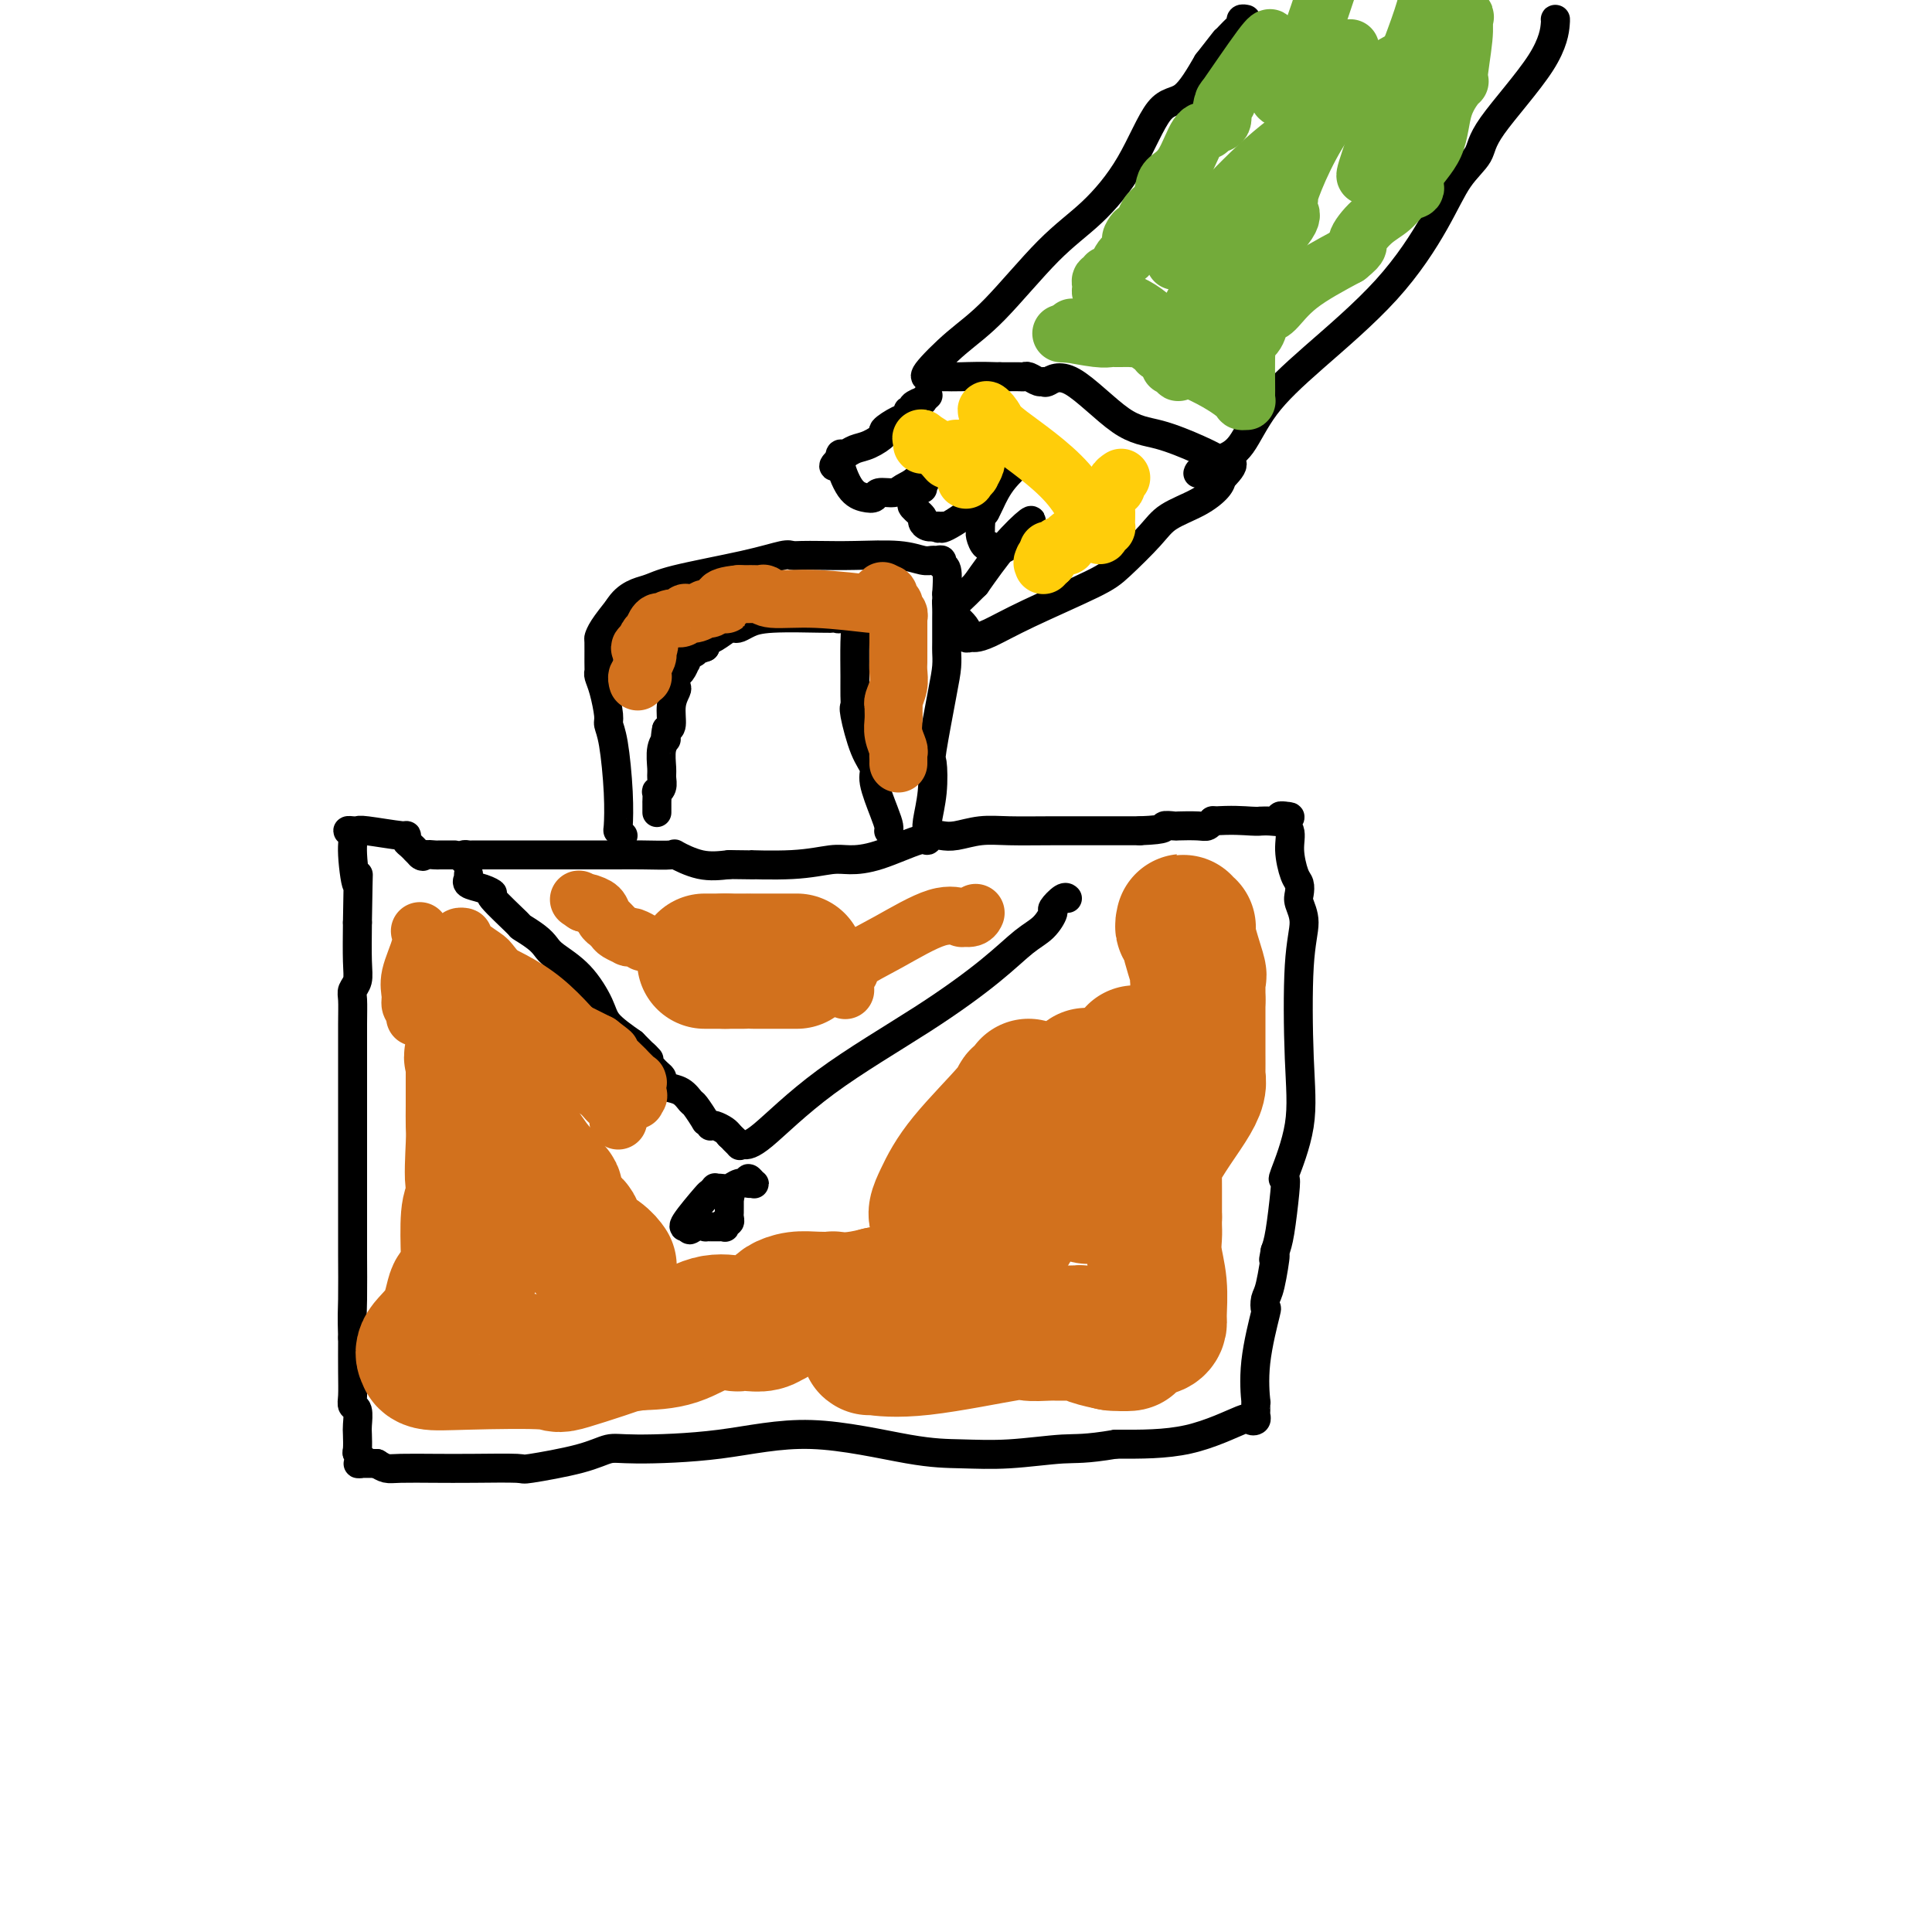 <svg viewBox='0 0 400 400' version='1.1' xmlns='http://www.w3.org/2000/svg' xmlns:xlink='http://www.w3.org/1999/xlink'><g fill='none' stroke='#000000' stroke-width='6' stroke-linecap='round' stroke-linejoin='round'><path d='M129,173c-0.417,-0.449 -0.834,-0.897 -1,-1c-0.166,-0.103 -0.082,0.141 0,-1c0.082,-1.141 0.163,-3.667 0,-7c-0.163,-3.333 -0.569,-7.474 -1,-10c-0.431,-2.526 -0.886,-3.436 -1,-4c-0.114,-0.564 0.113,-0.782 0,-2c-0.113,-1.218 -0.566,-3.437 -1,-5c-0.434,-1.563 -0.849,-2.470 -1,-3c-0.151,-0.530 -0.039,-0.682 0,-1c0.039,-0.318 0.005,-0.801 0,-2c-0.005,-1.199 0.019,-3.115 0,-4c-0.019,-0.885 -0.082,-0.738 0,-1c0.082,-0.262 0.309,-0.932 1,-2c0.691,-1.068 1.845,-2.534 3,-4'/><path d='M128,126c1.808,-2.990 4.329,-3.467 6,-4c1.671,-0.533 2.491,-1.124 6,-2c3.509,-0.876 9.707,-2.039 14,-3c4.293,-0.961 6.682,-1.721 8,-2c1.318,-0.279 1.566,-0.076 2,0c0.434,0.076 1.054,0.024 2,0c0.946,-0.024 2.218,-0.021 4,0c1.782,0.021 4.074,0.058 7,0c2.926,-0.058 6.487,-0.213 9,0c2.513,0.213 3.979,0.793 5,1c1.021,0.207 1.598,0.041 2,0c0.402,-0.041 0.630,0.041 1,0c0.370,-0.041 0.883,-0.207 1,0c0.117,0.207 -0.161,0.786 0,1c0.161,0.214 0.760,0.061 1,1c0.240,0.939 0.120,2.969 0,5'/><path d='M196,123c0.309,1.200 0.083,0.701 0,1c-0.083,0.299 -0.022,1.395 0,2c0.022,0.605 0.004,0.720 0,2c-0.004,1.280 0.006,3.724 0,5c-0.006,1.276 -0.026,1.385 0,2c0.026,0.615 0.099,1.737 0,3c-0.099,1.263 -0.370,2.667 -1,6c-0.630,3.333 -1.619,8.596 -2,11c-0.381,2.404 -0.155,1.951 0,3c0.155,1.049 0.238,3.602 0,6c-0.238,2.398 -0.796,4.643 -1,6c-0.204,1.357 -0.055,1.828 0,2c0.055,0.172 0.015,0.046 0,0c-0.015,-0.046 -0.004,-0.013 0,0c0.004,0.013 0.002,0.007 0,0'/><path d='M184,172c0.004,-0.018 0.007,-0.035 0,0c-0.007,0.035 -0.025,0.123 0,0c0.025,-0.123 0.092,-0.458 0,-1c-0.092,-0.542 -0.344,-1.291 -1,-3c-0.656,-1.709 -1.717,-4.380 -2,-6c-0.283,-1.620 0.211,-2.191 0,-3c-0.211,-0.809 -1.128,-1.858 -2,-4c-0.872,-2.142 -1.698,-5.377 -2,-7c-0.302,-1.623 -0.080,-1.632 0,-2c0.080,-0.368 0.018,-1.093 0,-2c-0.018,-0.907 0.009,-1.994 0,-4c-0.009,-2.006 -0.054,-4.929 0,-7c0.054,-2.071 0.207,-3.288 0,-4c-0.207,-0.712 -0.773,-0.918 -1,-1c-0.227,-0.082 -0.113,-0.041 0,0'/><path d='M176,128c-0.107,-3.304 0.125,-1.565 0,-1c-0.125,0.565 -0.608,-0.045 -1,0c-0.392,0.045 -0.692,0.744 -1,1c-0.308,0.256 -0.623,0.068 -1,0c-0.377,-0.068 -0.814,-0.015 -1,0c-0.186,0.015 -0.119,-0.006 0,0c0.119,0.006 0.291,0.041 -2,0c-2.291,-0.041 -7.046,-0.156 -10,0c-2.954,0.156 -4.107,0.585 -5,1c-0.893,0.415 -1.525,0.818 -2,1c-0.475,0.182 -0.793,0.143 -1,0c-0.207,-0.143 -0.303,-0.389 -1,0c-0.697,0.389 -1.995,1.412 -3,2c-1.005,0.588 -1.716,0.739 -2,1c-0.284,0.261 -0.142,0.630 0,1'/><path d='M146,134c-2.411,0.925 -1.438,0.236 -1,0c0.438,-0.236 0.342,-0.021 0,0c-0.342,0.021 -0.929,-0.151 -1,0c-0.071,0.151 0.374,0.627 0,1c-0.374,0.373 -1.567,0.643 -2,1c-0.433,0.357 -0.106,0.801 0,1c0.106,0.199 -0.010,0.151 0,0c0.010,-0.151 0.147,-0.407 0,0c-0.147,0.407 -0.579,1.475 -1,2c-0.421,0.525 -0.830,0.505 -1,1c-0.170,0.495 -0.101,1.506 0,2c0.101,0.494 0.233,0.473 0,1c-0.233,0.527 -0.832,1.603 -1,3c-0.168,1.397 0.095,3.113 0,4c-0.095,0.887 -0.547,0.943 -1,1'/><path d='M138,151c-0.558,2.710 0.048,1.987 0,2c-0.048,0.013 -0.749,0.764 -1,2c-0.251,1.236 -0.053,2.956 0,4c0.053,1.044 -0.038,1.412 0,2c0.038,0.588 0.206,1.395 0,2c-0.206,0.605 -0.787,1.007 -1,1c-0.213,-0.007 -0.057,-0.422 0,0c0.057,0.422 0.015,1.682 0,2c-0.015,0.318 -0.004,-0.307 0,0c0.004,0.307 0.001,1.544 0,2c-0.001,0.456 -0.000,0.130 0,0c0.000,-0.130 0.000,-0.065 0,0'/><path d='M96,178c-0.096,-0.423 -0.193,-0.845 0,-1c0.193,-0.155 0.674,-0.041 1,0c0.326,0.041 0.496,0.011 1,0c0.504,-0.011 1.340,-0.003 4,0c2.660,0.003 7.142,0.001 10,0c2.858,-0.001 4.090,-0.000 5,0c0.910,0.000 1.496,-0.000 2,0c0.504,0.000 0.924,0.001 2,0c1.076,-0.001 2.806,-0.002 4,0c1.194,0.002 1.851,0.008 3,0c1.149,-0.008 2.791,-0.030 5,0c2.209,0.030 4.984,0.111 6,0c1.016,-0.111 0.274,-0.415 1,0c0.726,0.415 2.922,1.547 5,2c2.078,0.453 4.039,0.226 6,0'/><path d='M151,179c8.986,0.138 3.950,-0.016 4,0c0.050,0.016 5.187,0.203 9,0c3.813,-0.203 6.303,-0.796 8,-1c1.697,-0.204 2.601,-0.020 4,0c1.399,0.020 3.295,-0.124 6,-1c2.705,-0.876 6.221,-2.482 8,-3c1.779,-0.518 1.822,0.054 2,0c0.178,-0.054 0.491,-0.732 1,-1c0.509,-0.268 1.213,-0.124 2,0c0.787,0.124 1.655,0.229 3,0c1.345,-0.229 3.166,-0.794 5,-1c1.834,-0.206 3.682,-0.055 6,0c2.318,0.055 5.106,0.015 9,0c3.894,-0.015 8.895,-0.004 11,0c2.105,0.004 1.316,0.001 2,0c0.684,-0.001 2.842,-0.001 5,0'/><path d='M236,172c6.117,-0.226 4.910,-0.792 5,-1c0.090,-0.208 1.478,-0.060 2,0c0.522,0.060 0.178,0.030 1,0c0.822,-0.030 2.809,-0.061 4,0c1.191,0.061 1.587,0.212 2,0c0.413,-0.212 0.842,-0.788 1,-1c0.158,-0.212 0.045,-0.061 0,0c-0.045,0.061 -0.023,0.030 0,0'/><path d='M251,170c4.005,-0.309 6.517,-0.082 8,0c1.483,0.082 1.937,0.018 2,0c0.063,-0.018 -0.267,0.009 0,0c0.267,-0.009 1.129,-0.055 2,0c0.871,0.055 1.750,0.211 2,0c0.250,-0.211 -0.129,-0.789 0,-1c0.129,-0.211 0.767,-0.057 1,0c0.233,0.057 0.063,0.015 0,0c-0.063,-0.015 -0.017,-0.004 0,0c0.017,0.004 0.005,0.001 0,0c-0.005,-0.001 -0.002,-0.001 0,0'/><path d='M266,169c2.257,-0.005 0.398,0.484 0,1c-0.398,0.516 0.664,1.059 1,2c0.336,0.941 -0.055,2.281 0,4c0.055,1.719 0.555,3.816 1,5c0.445,1.184 0.834,1.456 1,2c0.166,0.544 0.110,1.361 0,2c-0.110,0.639 -0.275,1.099 0,2c0.275,0.901 0.991,2.243 1,4c0.009,1.757 -0.688,3.930 -1,9c-0.312,5.070 -0.241,13.037 0,19c0.241,5.963 0.650,9.922 0,14c-0.650,4.078 -2.359,8.275 -3,10c-0.641,1.725 -0.213,0.978 0,1c0.213,0.022 0.211,0.814 0,3c-0.211,2.186 -0.632,5.768 -1,8c-0.368,2.232 -0.684,3.116 -1,4'/><path d='M264,259c-0.728,3.923 -0.050,0.732 0,1c0.050,0.268 -0.530,3.996 -1,6c-0.470,2.004 -0.830,2.283 -1,3c-0.170,0.717 -0.151,1.871 0,2c0.151,0.129 0.433,-0.768 0,1c-0.433,1.768 -1.580,6.200 -2,10c-0.420,3.800 -0.111,6.969 0,8c0.111,1.031 0.026,-0.077 0,0c-0.026,0.077 0.008,1.337 0,2c-0.008,0.663 -0.056,0.728 0,1c0.056,0.272 0.217,0.753 0,1c-0.217,0.247 -0.811,0.262 -1,0c-0.189,-0.262 0.026,-0.801 -2,0c-2.026,0.801 -6.293,2.943 -11,4c-4.707,1.057 -9.853,1.028 -15,1'/><path d='M231,299c-6.444,1.094 -8.053,0.830 -11,1c-2.947,0.170 -7.233,0.774 -11,1c-3.767,0.226 -7.015,0.075 -10,0c-2.985,-0.075 -5.708,-0.074 -11,-1c-5.292,-0.926 -13.154,-2.778 -20,-3c-6.846,-0.222 -12.676,1.188 -19,2c-6.324,0.812 -13.141,1.027 -17,1c-3.859,-0.027 -4.760,-0.294 -6,0c-1.240,0.294 -2.818,1.151 -6,2c-3.182,0.849 -7.969,1.691 -10,2c-2.031,0.309 -1.307,0.083 -3,0c-1.693,-0.083 -5.805,-0.025 -9,0c-3.195,0.025 -5.475,0.017 -8,0c-2.525,-0.017 -5.295,-0.043 -7,0c-1.705,0.043 -2.344,0.155 -3,0c-0.656,-0.155 -1.328,-0.578 -2,-1'/><path d='M78,303c-5.626,-0.090 -3.689,0.185 -3,0c0.689,-0.185 0.132,-0.830 0,-1c-0.132,-0.170 0.160,0.136 0,0c-0.160,-0.136 -0.774,-0.712 -1,-1c-0.226,-0.288 -0.064,-0.286 0,-1c0.064,-0.714 0.031,-2.143 0,-3c-0.031,-0.857 -0.061,-1.143 0,-2c0.061,-0.857 0.212,-2.285 0,-3c-0.212,-0.715 -0.789,-0.717 -1,-1c-0.211,-0.283 -0.057,-0.845 0,-2c0.057,-1.155 0.016,-2.901 0,-5c-0.016,-2.099 -0.008,-4.549 0,-7'/><path d='M73,277c-0.155,-4.870 -0.041,-5.545 0,-8c0.041,-2.455 0.011,-6.689 0,-9c-0.011,-2.311 -0.003,-2.700 0,-4c0.003,-1.300 0.001,-3.513 0,-6c-0.001,-2.487 -0.000,-5.250 0,-7c0.000,-1.750 0.000,-2.489 0,-4c-0.000,-1.511 -0.000,-3.796 0,-6c0.000,-2.204 0.000,-4.327 0,-6c-0.000,-1.673 -0.001,-2.896 0,-4c0.001,-1.104 0.004,-2.091 0,-4c-0.004,-1.909 -0.015,-4.741 0,-7c0.015,-2.259 0.057,-3.945 0,-5c-0.057,-1.055 -0.211,-1.479 0,-2c0.211,-0.521 0.788,-1.140 1,-2c0.212,-0.860 0.061,-1.960 0,-4c-0.061,-2.040 -0.030,-5.020 0,-8'/><path d='M74,191c0.221,-14.813 0.273,-8.845 0,-8c-0.273,0.845 -0.873,-3.434 -1,-6c-0.127,-2.566 0.218,-3.419 0,-4c-0.218,-0.581 -1.000,-0.889 -1,-1c0.000,-0.111 0.782,-0.026 1,0c0.218,0.026 -0.127,-0.008 0,0c0.127,0.008 0.727,0.058 1,0c0.273,-0.058 0.219,-0.223 2,0c1.781,0.223 5.395,0.834 7,1c1.605,0.166 1.200,-0.114 1,0c-0.200,0.114 -0.193,0.623 0,1c0.193,0.377 0.574,0.623 1,1c0.426,0.377 0.898,0.885 1,1c0.102,0.115 -0.165,-0.161 0,0c0.165,0.161 0.761,0.760 1,1c0.239,0.240 0.119,0.120 0,0'/><path d='M87,177c0.736,0.619 0.574,0.166 1,0c0.426,-0.166 1.438,-0.044 2,0c0.562,0.044 0.673,0.012 1,0c0.327,-0.012 0.871,-0.003 1,0c0.129,0.003 -0.158,0.001 0,0c0.158,-0.001 0.760,-0.000 1,0c0.240,0.000 0.117,0.000 0,0c-0.117,-0.000 -0.227,-0.000 0,0c0.227,0.000 0.792,0.000 1,0c0.208,-0.000 0.059,-0.000 0,0c-0.059,0.000 -0.030,0.000 0,0'/><path d='M97,181c-0.019,0.447 -0.039,0.894 0,1c0.039,0.106 0.135,-0.131 0,0c-0.135,0.131 -0.501,0.628 0,1c0.501,0.372 1.869,0.620 3,1c1.131,0.380 2.025,0.892 2,1c-0.025,0.108 -0.971,-0.189 0,1c0.971,1.189 3.857,3.865 5,5c1.143,1.135 0.542,0.731 1,1c0.458,0.269 1.975,1.212 3,2c1.025,0.788 1.557,1.421 2,2c0.443,0.579 0.798,1.106 2,2c1.202,0.894 3.250,2.157 5,4c1.750,1.843 3.202,4.265 4,6c0.798,1.735 0.942,2.781 2,4c1.058,1.219 3.029,2.609 5,4'/><path d='M131,216c5.624,5.715 2.685,2.501 2,2c-0.685,-0.501 0.884,1.710 2,3c1.116,1.290 1.781,1.659 2,2c0.219,0.341 -0.006,0.652 0,1c0.006,0.348 0.244,0.732 1,1c0.756,0.268 2.030,0.421 3,1c0.970,0.579 1.637,1.584 2,2c0.363,0.416 0.422,0.241 1,1c0.578,0.759 1.673,2.451 2,3c0.327,0.549 -0.116,-0.046 0,0c0.116,0.046 0.791,0.733 1,1c0.209,0.267 -0.047,0.113 0,0c0.047,-0.113 0.397,-0.184 1,0c0.603,0.184 1.458,0.624 2,1c0.542,0.376 0.771,0.688 1,1'/><path d='M151,235c3.257,3.105 1.401,1.369 1,1c-0.401,-0.369 0.653,0.631 1,1c0.347,0.369 -0.013,0.108 0,0c0.013,-0.108 0.399,-0.064 1,0c0.601,0.064 1.416,0.148 4,-2c2.584,-2.148 6.936,-6.528 13,-11c6.064,-4.472 13.839,-9.037 20,-13c6.161,-3.963 10.707,-7.323 14,-10c3.293,-2.677 5.334,-4.672 7,-6c1.666,-1.328 2.958,-1.988 4,-3c1.042,-1.012 1.834,-2.376 2,-3c0.166,-0.624 -0.296,-0.507 0,-1c0.296,-0.493 1.349,-1.594 2,-2c0.651,-0.406 0.900,-0.116 1,0c0.100,0.116 0.050,0.058 0,0'/><path d='M155,245c-0.105,-0.536 -0.211,-1.072 0,-1c0.211,0.072 0.738,0.752 1,1c0.262,0.248 0.260,0.066 0,0c-0.260,-0.066 -0.779,-0.014 -1,0c-0.221,0.014 -0.142,-0.010 0,0c0.142,0.010 0.349,0.056 0,0c-0.349,-0.056 -1.255,-0.212 -2,0c-0.745,0.212 -1.328,0.793 -2,1c-0.672,0.207 -1.434,0.040 -2,0c-0.566,-0.040 -0.937,0.046 -1,0c-0.063,-0.046 0.183,-0.222 0,0c-0.183,0.222 -0.796,0.844 -1,1c-0.204,0.156 0.001,-0.154 -1,1c-1.001,1.154 -3.206,3.773 -4,5c-0.794,1.227 -0.175,1.061 0,1c0.175,-0.061 -0.093,-0.017 0,0c0.093,0.017 0.546,0.009 1,0'/><path d='M143,254c-0.672,1.238 0.149,0.332 1,0c0.851,-0.332 1.733,-0.089 2,0c0.267,0.089 -0.083,0.024 0,0c0.083,-0.024 0.597,-0.005 1,0c0.403,0.005 0.695,-0.003 1,0c0.305,0.003 0.621,0.016 1,0c0.379,-0.016 0.819,-0.060 1,0c0.181,0.060 0.101,0.223 0,0c-0.101,-0.223 -0.223,-0.833 0,-1c0.223,-0.167 0.792,0.110 1,0c0.208,-0.110 0.056,-0.607 0,-1c-0.056,-0.393 -0.015,-0.683 0,-1c0.015,-0.317 0.004,-0.662 0,-1c-0.004,-0.338 -0.001,-0.668 0,-1c0.001,-0.332 0.001,-0.666 0,-1'/><path d='M151,248c0.333,-1.000 0.167,-0.500 0,0'/><path d='M192,82c0.130,-0.119 0.260,-0.238 0,0c-0.260,0.238 -0.911,0.833 -1,1c-0.089,0.167 0.384,-0.096 0,0c-0.384,0.096 -1.624,0.549 -2,1c-0.376,0.451 0.112,0.898 0,1c-0.112,0.102 -0.822,-0.143 -1,0c-0.178,0.143 0.178,0.672 0,1c-0.178,0.328 -0.891,0.455 -2,1c-1.109,0.545 -2.615,1.509 -3,2c-0.385,0.491 0.352,0.509 0,1c-0.352,0.491 -1.793,1.455 -3,2c-1.207,0.545 -2.179,0.672 -3,1c-0.821,0.328 -1.490,0.858 -2,1c-0.510,0.142 -0.860,-0.102 -1,0c-0.140,0.102 -0.070,0.551 0,1'/><path d='M174,95c-2.763,2.311 -0.670,1.587 0,1c0.670,-0.587 -0.082,-1.037 0,0c0.082,1.037 0.999,3.561 2,5c1.001,1.439 2.088,1.794 3,2c0.912,0.206 1.650,0.262 2,0c0.350,-0.262 0.311,-0.841 1,-1c0.689,-0.159 2.107,0.101 3,0c0.893,-0.101 1.261,-0.562 2,-1c0.739,-0.438 1.848,-0.853 3,-2c1.152,-1.147 2.347,-3.025 3,-4c0.653,-0.975 0.763,-1.047 1,-1c0.237,0.047 0.599,0.211 1,0c0.401,-0.211 0.839,-0.799 1,-1c0.161,-0.201 0.043,-0.016 0,0c-0.043,0.016 -0.012,-0.138 0,0c0.012,0.138 0.006,0.569 0,1'/><path d='M196,94c2.613,-1.436 0.646,-0.526 0,0c-0.646,0.526 0.031,0.668 0,1c-0.031,0.332 -0.769,0.853 -1,1c-0.231,0.147 0.044,-0.080 0,0c-0.044,0.080 -0.407,0.466 -1,1c-0.593,0.534 -1.417,1.217 -2,2c-0.583,0.783 -0.926,1.667 -1,2c-0.074,0.333 0.122,0.116 0,0c-0.122,-0.116 -0.561,-0.129 -1,0c-0.439,0.129 -0.878,0.402 -1,1c-0.122,0.598 0.075,1.523 0,2c-0.075,0.477 -0.421,0.506 0,1c0.421,0.494 1.608,1.452 2,2c0.392,0.548 -0.010,0.686 0,1c0.010,0.314 0.431,0.804 1,1c0.569,0.196 1.284,0.098 2,0'/><path d='M194,109c0.716,0.769 0.005,0.192 0,0c-0.005,-0.192 0.695,0.001 1,0c0.305,-0.001 0.215,-0.197 0,0c-0.215,0.197 -0.556,0.786 1,0c1.556,-0.786 5.009,-2.946 8,-6c2.991,-3.054 5.519,-7.001 7,-9c1.481,-1.999 1.913,-2.048 2,-2c0.087,0.048 -0.173,0.194 0,0c0.173,-0.194 0.779,-0.728 1,-1c0.221,-0.272 0.057,-0.283 0,0c-0.057,0.283 -0.008,0.860 0,1c0.008,0.140 -0.025,-0.156 0,0c0.025,0.156 0.110,0.763 -1,2c-1.110,1.237 -3.414,3.102 -5,5c-1.586,1.898 -2.453,3.828 -3,5c-0.547,1.172 -0.773,1.586 -1,2'/><path d='M204,106c-1.618,2.285 -1.163,0.998 -1,1c0.163,0.002 0.034,1.292 0,2c-0.034,0.708 0.028,0.834 0,1c-0.028,0.166 -0.145,0.371 0,1c0.145,0.629 0.553,1.682 1,2c0.447,0.318 0.935,-0.098 1,0c0.065,0.098 -0.291,0.710 0,1c0.291,0.290 1.231,0.256 2,0c0.769,-0.256 1.369,-0.736 2,-1c0.631,-0.264 1.293,-0.314 2,-1c0.707,-0.686 1.457,-2.009 2,-3c0.543,-0.991 0.877,-1.652 0,-1c-0.877,0.652 -2.965,2.615 -5,5c-2.035,2.385 -4.018,5.193 -6,8'/><path d='M202,121c-2.848,2.917 -4.466,4.211 -5,5c-0.534,0.789 0.018,1.073 0,1c-0.018,-0.073 -0.605,-0.503 0,0c0.605,0.503 2.403,1.937 3,3c0.597,1.063 -0.008,1.753 0,2c0.008,0.247 0.627,0.050 1,0c0.373,-0.050 0.498,0.047 1,0c0.502,-0.047 1.380,-0.238 3,-1c1.620,-0.762 3.981,-2.094 8,-4c4.019,-1.906 9.694,-4.386 13,-6c3.306,-1.614 4.241,-2.361 6,-4c1.759,-1.639 4.341,-4.168 6,-6c1.659,-1.832 2.393,-2.965 4,-4c1.607,-1.035 4.086,-1.971 6,-3c1.914,-1.029 3.261,-2.151 4,-3c0.739,-0.849 0.869,-1.424 1,-2'/><path d='M253,99c4.171,-4.094 1.097,-3.328 0,-3c-1.097,0.328 -0.217,0.218 0,0c0.217,-0.218 -0.230,-0.544 -1,-1c-0.770,-0.456 -1.863,-1.043 -4,-2c-2.137,-0.957 -5.318,-2.285 -8,-3c-2.682,-0.715 -4.864,-0.818 -8,-3c-3.136,-2.182 -7.225,-6.445 -10,-8c-2.775,-1.555 -4.235,-0.403 -5,0c-0.765,0.403 -0.834,0.055 -1,0c-0.166,-0.055 -0.429,0.181 -1,0c-0.571,-0.181 -1.448,-0.781 -2,-1c-0.552,-0.219 -0.778,-0.059 -1,0c-0.222,0.059 -0.441,0.016 -1,0c-0.559,-0.016 -1.458,-0.004 -2,0c-0.542,0.004 -0.726,0.001 -1,0c-0.274,-0.001 -0.637,-0.001 -1,0'/><path d='M207,78c-3.953,-0.155 -6.336,-0.042 -8,0c-1.664,0.042 -2.608,0.012 -3,0c-0.392,-0.012 -0.232,-0.008 -1,0c-0.768,0.008 -2.466,0.018 -3,0c-0.534,-0.018 0.094,-0.065 0,0c-0.094,0.065 -0.909,0.240 0,-1c0.909,-1.240 3.543,-3.897 6,-6c2.457,-2.103 4.736,-3.654 8,-7c3.264,-3.346 7.513,-8.489 11,-12c3.487,-3.511 6.213,-5.391 9,-8c2.787,-2.609 5.634,-5.947 8,-10c2.366,-4.053 4.253,-8.822 6,-11c1.747,-2.178 3.356,-1.765 5,-3c1.644,-1.235 3.322,-4.117 5,-7'/><path d='M250,13c4.515,-5.819 3.802,-4.866 4,-5c0.198,-0.134 1.307,-1.356 2,-2c0.693,-0.644 0.969,-0.709 1,-1c0.031,-0.291 -0.184,-0.809 0,-1c0.184,-0.191 0.767,-0.055 1,0c0.233,0.055 0.117,0.027 0,0'/><path d='M248,98c0.065,-0.238 0.130,-0.475 1,-1c0.870,-0.525 2.546,-1.337 4,-2c1.454,-0.663 2.685,-1.178 4,-3c1.315,-1.822 2.714,-4.951 5,-8c2.286,-3.049 5.461,-6.016 10,-10c4.539,-3.984 10.444,-8.984 15,-14c4.556,-5.016 7.763,-10.047 10,-14c2.237,-3.953 3.503,-6.828 5,-9c1.497,-2.172 3.224,-3.640 4,-5c0.776,-1.360 0.600,-2.613 3,-6c2.400,-3.387 7.375,-8.908 10,-13c2.625,-4.092 2.899,-6.756 3,-8c0.101,-1.244 0.029,-1.070 0,-1c-0.029,0.070 -0.014,0.035 0,0'/></g>
<g fill='none' stroke='#D2711D' stroke-width='28' stroke-linecap='round' stroke-linejoin='round'><path d='M226,245c-0.003,-0.510 -0.005,-1.021 0,-1c0.005,0.021 0.019,0.572 0,1c-0.019,0.428 -0.071,0.731 0,1c0.071,0.269 0.264,0.502 0,1c-0.264,0.498 -0.985,1.261 -1,0c-0.015,-1.261 0.674,-4.545 1,-7c0.326,-2.455 0.287,-4.079 0,-7c-0.287,-2.921 -0.823,-7.138 -1,-9c-0.177,-1.862 0.005,-1.370 0,-1c-0.005,0.370 -0.197,0.617 0,1c0.197,0.383 0.783,0.900 1,3c0.217,2.100 0.064,5.781 0,9c-0.064,3.219 -0.038,5.976 0,7c0.038,1.024 0.087,0.314 0,0c-0.087,-0.314 -0.311,-0.233 0,-2c0.311,-1.767 1.155,-5.384 2,-9'/><path d='M228,232c0.318,-3.609 0.114,-7.133 0,-8c-0.114,-0.867 -0.137,0.922 -1,3c-0.863,2.078 -2.565,4.444 -5,8c-2.435,3.556 -5.605,8.302 -8,12c-2.395,3.698 -4.017,6.349 -5,8c-0.983,1.651 -1.327,2.301 -2,3c-0.673,0.699 -1.675,1.448 -2,2c-0.325,0.552 0.028,0.909 0,1c-0.028,0.091 -0.437,-0.082 -1,0c-0.563,0.082 -1.280,0.421 -2,1c-0.720,0.579 -1.441,1.398 -2,2c-0.559,0.602 -0.954,0.986 -1,1c-0.046,0.014 0.257,-0.342 -1,0c-1.257,0.342 -4.073,1.384 -7,2c-2.927,0.616 -5.963,0.808 -9,1'/><path d='M182,268c-5.571,1.465 -7.997,1.128 -9,1c-1.003,-0.128 -0.583,-0.045 -1,0c-0.417,0.045 -1.671,0.053 -3,0c-1.329,-0.053 -2.735,-0.168 -4,0c-1.265,0.168 -2.390,0.618 -3,1c-0.610,0.382 -0.704,0.694 -1,1c-0.296,0.306 -0.792,0.604 -1,1c-0.208,0.396 -0.126,0.891 0,1c0.126,0.109 0.296,-0.166 0,0c-0.296,0.166 -1.060,0.774 -2,1c-0.940,0.226 -2.058,0.071 -3,0c-0.942,-0.071 -1.708,-0.058 -2,0c-0.292,0.058 -0.109,0.160 -1,0c-0.891,-0.160 -2.855,-0.581 -5,0c-2.145,0.581 -4.470,2.166 -7,3c-2.530,0.834 -5.265,0.917 -8,1'/><path d='M132,278c-7.480,1.305 -1.181,-0.434 -2,0c-0.819,0.434 -8.756,3.040 -12,4c-3.244,0.960 -1.797,0.272 -5,0c-3.203,-0.272 -11.058,-0.130 -16,0c-4.942,0.130 -6.971,0.246 -8,0c-1.029,-0.246 -1.057,-0.855 -1,-1c0.057,-0.145 0.200,0.174 0,0c-0.200,-0.174 -0.745,-0.840 0,-2c0.745,-1.160 2.778,-2.816 4,-5c1.222,-2.184 1.634,-4.898 2,-6c0.366,-1.102 0.686,-0.592 1,-1c0.314,-0.408 0.623,-1.734 1,-2c0.377,-0.266 0.823,0.527 1,0c0.177,-0.527 0.086,-2.373 0,-5c-0.086,-2.627 -0.167,-6.036 0,-8c0.167,-1.964 0.584,-2.482 1,-3'/><path d='M98,249c1.392,-5.576 0.373,-3.017 0,-4c-0.373,-0.983 -0.100,-5.508 0,-8c0.100,-2.492 0.027,-2.951 0,-4c-0.027,-1.049 -0.007,-2.687 0,-4c0.007,-1.313 0.003,-2.302 0,-3c-0.003,-0.698 -0.004,-1.105 0,-2c0.004,-0.895 0.014,-2.278 0,-3c-0.014,-0.722 -0.051,-0.782 0,-1c0.051,-0.218 0.189,-0.595 0,-1c-0.189,-0.405 -0.705,-0.840 0,1c0.705,1.840 2.630,5.954 5,10c2.370,4.046 5.185,8.023 8,12'/><path d='M111,242c2.251,3.442 1.378,1.545 1,1c-0.378,-0.545 -0.260,0.260 0,1c0.260,0.740 0.662,1.414 1,2c0.338,0.586 0.612,1.084 1,1c0.388,-0.084 0.890,-0.751 1,0c0.110,0.751 -0.173,2.921 0,4c0.173,1.079 0.803,1.069 1,1c0.197,-0.069 -0.039,-0.195 0,0c0.039,0.195 0.354,0.711 1,1c0.646,0.289 1.623,0.351 2,1c0.377,0.649 0.152,1.885 1,3c0.848,1.115 2.767,2.108 4,3c1.233,0.892 1.781,1.683 2,2c0.219,0.317 0.110,0.158 0,0'/><path d='M180,279c-0.188,-0.091 -0.377,-0.182 1,0c1.377,0.182 4.319,0.637 10,0c5.681,-0.637 14.101,-2.367 18,-3c3.899,-0.633 3.279,-0.170 4,0c0.721,0.170 2.784,0.045 4,0c1.216,-0.045 1.584,-0.012 2,0c0.416,0.012 0.881,0.003 1,0c0.119,-0.003 -0.109,-0.001 0,0c0.109,0.001 0.554,-0.001 1,0c0.446,0.001 0.894,0.003 1,0c0.106,-0.003 -0.128,-0.011 0,0c0.128,0.011 0.620,0.042 1,0c0.380,-0.042 0.648,-0.155 1,0c0.352,0.155 0.787,0.580 2,1c1.213,0.420 3.204,0.834 4,1c0.796,0.166 0.398,0.083 0,0'/><path d='M230,278c7.653,-0.029 1.786,0.398 1,0c-0.786,-0.398 3.509,-1.623 5,-2c1.491,-0.377 0.179,0.092 0,0c-0.179,-0.092 0.775,-0.745 1,-1c0.225,-0.255 -0.278,-0.110 0,0c0.278,0.110 1.339,0.186 2,0c0.661,-0.186 0.923,-0.634 1,-1c0.077,-0.366 -0.032,-0.650 0,-2c0.032,-1.350 0.205,-3.765 0,-6c-0.205,-2.235 -0.787,-4.290 -1,-6c-0.213,-1.710 -0.057,-3.076 0,-4c0.057,-0.924 0.016,-1.407 0,-2c-0.016,-0.593 -0.008,-1.297 0,-2'/><path d='M239,252c0.002,-4.634 0.008,-4.720 0,-6c-0.008,-1.280 -0.031,-3.756 0,-5c0.031,-1.244 0.117,-1.257 0,-1c-0.117,0.257 -0.438,0.783 0,0c0.438,-0.783 1.634,-2.876 3,-5c1.366,-2.124 2.902,-4.280 4,-6c1.098,-1.720 1.758,-3.002 2,-4c0.242,-0.998 0.065,-1.710 0,-2c-0.065,-0.290 -0.017,-0.158 0,-1c0.017,-0.842 0.005,-2.659 0,-4c-0.005,-1.341 -0.001,-2.208 0,-3c0.001,-0.792 0.000,-1.511 0,-2c-0.000,-0.489 -0.000,-0.750 0,-1c0.000,-0.250 0.000,-0.490 0,-1c-0.000,-0.510 -0.000,-1.288 0,-2c0.000,-0.712 0.000,-1.356 0,-2'/><path d='M248,207c0.001,-3.111 0.002,-1.889 0,-2c-0.002,-0.111 -0.008,-1.557 0,-2c0.008,-0.443 0.031,0.116 0,0c-0.031,-0.116 -0.117,-0.906 0,-1c0.117,-0.094 0.438,0.507 0,-1c-0.438,-1.507 -1.634,-5.123 -2,-7c-0.366,-1.877 0.098,-2.016 0,-2c-0.098,0.016 -0.758,0.187 -1,0c-0.242,-0.187 -0.065,-0.730 0,-1c0.065,-0.270 0.017,-0.265 0,0c-0.017,0.265 -0.005,0.790 0,1c0.005,0.210 0.002,0.105 0,0'/><path d='M235,218c0.016,0.448 0.032,0.895 0,1c-0.032,0.105 -0.112,-0.133 0,0c0.112,0.133 0.416,0.637 0,1c-0.416,0.363 -1.551,0.585 -3,1c-1.449,0.415 -3.212,1.023 -5,3c-1.788,1.977 -3.600,5.322 -5,7c-1.400,1.678 -2.388,1.688 -3,2c-0.612,0.312 -0.847,0.926 -1,1c-0.153,0.074 -0.224,-0.393 -1,0c-0.776,0.393 -2.257,1.646 -4,4c-1.743,2.354 -3.749,5.808 -6,8c-2.251,2.192 -4.747,3.123 -7,4c-2.253,0.877 -4.264,1.699 -5,2c-0.736,0.301 -0.198,0.081 0,0c0.198,-0.081 0.057,-0.023 0,0c-0.057,0.023 -0.028,0.012 0,0'/><path d='M195,252c-2.020,0.357 -1.070,-1.749 0,-4c1.070,-2.251 2.258,-4.645 5,-8c2.742,-3.355 7.036,-7.669 9,-10c1.964,-2.331 1.598,-2.677 2,-3c0.402,-0.323 1.572,-0.623 2,-1c0.428,-0.377 0.115,-0.832 0,-1c-0.115,-0.168 -0.033,-0.048 0,0c0.033,0.048 0.016,0.024 0,0'/><path d='M154,199c-0.481,0.000 -0.962,0.000 -1,0c-0.038,0.000 0.368,0.000 0,0c-0.368,-0.000 -1.510,0.000 -2,0c-0.490,0.000 -0.329,0.000 -1,0c-0.671,0.000 -2.176,0.000 -3,0c-0.824,0.000 -0.967,0.000 -1,0c-0.033,0.000 0.046,0.000 0,0c-0.046,0.000 -0.215,0.000 0,0c0.215,0.000 0.815,0.000 1,0c0.185,0.000 -0.043,0.000 0,0c0.043,0.000 0.358,0.000 1,0c0.642,0.000 1.612,0.000 2,0c0.388,-0.000 0.194,0.000 0,0'/><path d='M150,199c0.500,0.000 0.250,0.000 0,0'/><path d='M156,199c0.613,0.000 1.226,0.000 2,0c0.774,0.000 1.709,0.000 2,0c0.291,-0.000 -0.063,0.000 0,0c0.063,0.000 0.542,0.000 1,0c0.458,0.000 0.893,0.000 1,0c0.107,0.000 -0.116,0.000 0,0c0.116,0.000 0.571,0.000 1,0c0.429,0.000 0.833,0.000 1,0c0.167,0.000 0.096,0.000 0,0c-0.096,0.000 -0.218,0.000 0,0c0.218,0.000 0.777,0.000 1,0c0.223,0.000 0.112,0.000 0,0'/></g>
<g fill='none' stroke='#D2711D' stroke-width='12' stroke-linecap='round' stroke-linejoin='round'><path d='M175,205c-0.009,-0.334 -0.017,-0.669 0,-1c0.017,-0.331 0.061,-0.659 0,-1c-0.061,-0.341 -0.226,-0.695 0,-1c0.226,-0.305 0.843,-0.561 1,-1c0.157,-0.439 -0.145,-1.060 1,-2c1.145,-0.940 3.739,-2.198 7,-4c3.261,-1.802 7.189,-4.147 10,-5c2.811,-0.853 4.505,-0.215 5,0c0.495,0.215 -0.207,0.006 0,0c0.207,-0.006 1.325,0.191 2,0c0.675,-0.191 0.907,-0.769 1,-1c0.093,-0.231 0.046,-0.116 0,0'/><path d='M133,195c-0.052,-0.030 -0.103,-0.060 0,0c0.103,0.060 0.361,0.209 0,0c-0.361,-0.209 -1.339,-0.777 -2,-1c-0.661,-0.223 -1.004,-0.102 -1,0c0.004,0.102 0.356,0.186 0,0c-0.356,-0.186 -1.419,-0.640 -2,-1c-0.581,-0.360 -0.679,-0.625 -1,-1c-0.321,-0.375 -0.864,-0.861 -1,-1c-0.136,-0.139 0.136,0.068 0,0c-0.136,-0.068 -0.680,-0.410 -1,-1c-0.320,-0.590 -0.416,-1.426 -1,-2c-0.584,-0.574 -1.657,-0.885 -2,-1c-0.343,-0.115 0.045,-0.033 0,0c-0.045,0.033 -0.522,0.016 -1,0'/><path d='M121,187c-2.000,-1.333 -1.000,-0.667 0,0'/><path d='M92,207c0.346,-0.004 0.691,-0.009 1,0c0.309,0.009 0.580,0.030 0,-1c-0.580,-1.030 -2.012,-3.113 -3,-5c-0.988,-1.887 -1.533,-3.579 -2,-5c-0.467,-1.421 -0.855,-2.571 -1,-3c-0.145,-0.429 -0.046,-0.138 0,0c0.046,0.138 0.041,0.124 0,0c-0.041,-0.124 -0.117,-0.356 0,0c0.117,0.356 0.426,1.300 0,3c-0.426,1.700 -1.588,4.157 -2,6c-0.412,1.843 -0.072,3.073 0,4c0.072,0.927 -0.122,1.551 0,2c0.122,0.449 0.561,0.725 1,1'/><path d='M86,209c-0.142,2.668 0.005,1.339 0,1c-0.005,-0.339 -0.160,0.312 1,-1c1.160,-1.312 3.636,-4.586 5,-7c1.364,-2.414 1.616,-3.966 2,-5c0.384,-1.034 0.902,-1.548 1,-2c0.098,-0.452 -0.223,-0.840 0,-1c0.223,-0.160 0.988,-0.092 1,0c0.012,0.092 -0.731,0.207 0,1c0.731,0.793 2.935,2.266 4,3c1.065,0.734 0.990,0.731 2,2c1.010,1.269 3.106,3.810 4,5c0.894,1.190 0.588,1.029 1,1c0.412,-0.029 1.543,0.075 3,1c1.457,0.925 3.238,2.672 5,4c1.762,1.328 3.503,2.237 5,3c1.497,0.763 2.748,1.382 4,2'/><path d='M124,216c4.560,3.477 1.460,1.170 1,1c-0.460,-0.170 1.719,1.797 3,3c1.281,1.203 1.664,1.641 2,2c0.336,0.359 0.626,0.638 1,1c0.374,0.362 0.834,0.805 1,1c0.166,0.195 0.039,0.141 0,0c-0.039,-0.141 0.011,-0.370 0,0c-0.011,0.370 -0.081,1.339 0,2c0.081,0.661 0.314,1.014 0,1c-0.314,-0.014 -1.175,-0.396 -1,0c0.175,0.396 1.387,1.570 0,0c-1.387,-1.570 -5.372,-5.885 -9,-10c-3.628,-4.115 -6.900,-8.031 -11,-11c-4.100,-2.969 -9.029,-4.991 -11,-6c-1.971,-1.009 -0.986,-1.004 0,-1'/><path d='M100,199c-4.964,-4.428 -1.375,-1.500 0,0c1.375,1.500 0.536,1.570 1,3c0.464,1.430 2.233,4.219 5,7c2.767,2.781 6.534,5.553 9,8c2.466,2.447 3.631,4.568 5,6c1.369,1.432 2.941,2.177 4,3c1.059,0.823 1.604,1.726 2,2c0.396,0.274 0.642,-0.081 1,0c0.358,0.081 0.828,0.596 1,1c0.172,0.404 0.046,0.696 0,1c-0.046,0.304 -0.012,0.620 0,1c0.012,0.380 0.004,0.823 0,1c-0.004,0.177 -0.002,0.089 0,0'/><path d='M186,158c0.001,-0.023 0.001,-0.046 0,0c-0.001,0.046 -0.004,0.161 0,0c0.004,-0.161 0.015,-0.599 0,-1c-0.015,-0.401 -0.057,-0.765 0,-1c0.057,-0.235 0.212,-0.339 0,-1c-0.212,-0.661 -0.790,-1.877 -1,-3c-0.210,-1.123 -0.053,-2.152 0,-3c0.053,-0.848 -0.000,-1.515 0,-2c0.000,-0.485 0.053,-0.788 0,-1c-0.053,-0.212 -0.210,-0.333 0,-1c0.210,-0.667 0.788,-1.881 1,-3c0.212,-1.119 0.057,-2.144 0,-3c-0.057,-0.856 -0.015,-1.544 0,-2c0.015,-0.456 0.004,-0.679 0,-1c-0.004,-0.321 -0.001,-0.740 0,-1c0.001,-0.260 0.000,-0.360 0,-1c-0.000,-0.640 -0.000,-1.820 0,-3'/><path d='M186,131c-0.000,-4.128 -0.000,-0.948 0,0c0.000,0.948 0.000,-0.335 0,-1c-0.000,-0.665 -0.000,-0.713 0,-1c0.000,-0.287 0.001,-0.813 0,-1c-0.001,-0.187 -0.004,-0.035 0,0c0.004,0.035 0.015,-0.046 0,0c-0.015,0.046 -0.057,0.218 0,0c0.057,-0.218 0.212,-0.828 0,-1c-0.212,-0.172 -0.793,0.093 -1,0c-0.207,-0.093 -0.042,-0.546 0,-1c0.042,-0.454 -0.041,-0.910 0,-1c0.041,-0.090 0.204,0.186 0,0c-0.204,-0.186 -0.776,-0.833 -1,-1c-0.224,-0.167 -0.099,0.147 0,0c0.099,-0.147 0.171,-0.756 0,-1c-0.171,-0.244 -0.586,-0.122 -1,0'/><path d='M183,123c-0.480,-1.242 -0.182,-0.348 0,0c0.182,0.348 0.246,0.150 0,0c-0.246,-0.150 -0.803,-0.251 -1,0c-0.197,0.251 -0.034,0.853 0,1c0.034,0.147 -0.062,-0.161 0,0c0.062,0.161 0.283,0.790 0,1c-0.283,0.210 -1.071,-0.000 -1,0c0.071,0.000 1.002,0.210 -1,0c-2.002,-0.210 -6.935,-0.841 -11,-1c-4.065,-0.159 -7.261,0.154 -9,0c-1.739,-0.154 -2.020,-0.773 -2,-1c0.020,-0.227 0.339,-0.061 0,0c-0.339,0.061 -1.338,0.016 -2,0c-0.662,-0.016 -0.986,-0.004 -1,0c-0.014,0.004 0.282,0.001 0,0c-0.282,-0.001 -1.141,-0.001 -2,0'/><path d='M153,123c-5.290,0.470 -3.514,1.646 -3,2c0.514,0.354 -0.234,-0.115 -1,0c-0.766,0.115 -1.549,0.814 -2,1c-0.451,0.186 -0.568,-0.142 -1,0c-0.432,0.142 -1.179,0.755 -2,1c-0.821,0.245 -1.716,0.122 -2,0c-0.284,-0.122 0.044,-0.242 0,0c-0.044,0.242 -0.459,0.847 -1,1c-0.541,0.153 -1.207,-0.148 -2,0c-0.793,0.148 -1.714,0.743 -2,1c-0.286,0.257 0.063,0.177 0,0c-0.063,-0.177 -0.539,-0.451 -1,0c-0.461,0.451 -0.907,1.626 -1,2c-0.093,0.374 0.167,-0.053 0,0c-0.167,0.053 -0.762,0.587 -1,1c-0.238,0.413 -0.119,0.707 0,1'/><path d='M134,133c-2.939,1.790 -0.786,1.266 0,1c0.786,-0.266 0.207,-0.275 0,0c-0.207,0.275 -0.041,0.833 0,1c0.041,0.167 -0.042,-0.057 0,0c0.042,0.057 0.208,0.394 0,1c-0.208,0.606 -0.792,1.482 -1,2c-0.208,0.518 -0.042,0.678 0,1c0.042,0.322 -0.041,0.804 0,1c0.041,0.196 0.207,0.105 0,0c-0.207,-0.105 -0.788,-0.224 -1,0c-0.212,0.224 -0.057,0.791 0,1c0.057,0.209 0.016,0.060 0,0c-0.016,-0.060 -0.008,-0.030 0,0'/></g>
<g fill='none' stroke='#FFCD0A' stroke-width='12' stroke-linecap='round' stroke-linejoin='round'><path d='M232,99c0.130,-0.087 0.259,-0.174 0,0c-0.259,0.174 -0.907,0.608 -1,1c-0.093,0.392 0.368,0.741 0,1c-0.368,0.259 -1.567,0.427 -2,1c-0.433,0.573 -0.102,1.552 0,3c0.102,1.448 -0.025,3.367 0,4c0.025,0.633 0.202,-0.019 0,0c-0.202,0.019 -0.783,0.709 -1,1c-0.217,0.291 -0.068,0.184 0,0c0.068,-0.184 0.057,-0.445 0,0c-0.057,0.445 -0.159,1.597 -1,0c-0.841,-1.597 -2.421,-5.944 -6,-10c-3.579,-4.056 -9.156,-7.823 -12,-10c-2.844,-2.177 -2.955,-2.765 -3,-3c-0.045,-0.235 -0.022,-0.118 0,0'/><path d='M206,87c-3.502,-3.655 -0.757,-1.791 0,0c0.757,1.791 -0.472,3.509 -2,5c-1.528,1.491 -3.353,2.755 -4,4c-0.647,1.245 -0.117,2.471 0,3c0.117,0.529 -0.179,0.362 0,0c0.179,-0.362 0.835,-0.918 1,-1c0.165,-0.082 -0.159,0.310 0,0c0.159,-0.310 0.800,-1.323 1,-2c0.200,-0.677 -0.041,-1.018 0,-1c0.041,0.018 0.366,0.396 0,0c-0.366,-0.396 -1.421,-1.567 -2,-2c-0.579,-0.433 -0.680,-0.130 -1,0c-0.320,0.130 -0.859,0.086 -1,0c-0.141,-0.086 0.116,-0.216 0,0c-0.116,0.216 -0.605,0.776 -1,1c-0.395,0.224 -0.698,0.112 -1,0'/><path d='M196,94c-0.638,0.357 -0.234,0.750 0,1c0.234,0.250 0.297,0.358 0,0c-0.297,-0.358 -0.955,-1.182 -2,-2c-1.045,-0.818 -2.477,-1.631 -3,-2c-0.523,-0.369 -0.136,-0.295 0,0c0.136,0.295 0.023,0.811 0,1c-0.023,0.189 0.045,0.051 0,0c-0.045,-0.051 -0.205,-0.014 0,0c0.205,0.014 0.773,0.004 1,0c0.227,-0.004 0.114,-0.002 0,0'/><path d='M226,109c0.118,0.032 0.235,0.064 0,0c-0.235,-0.064 -0.823,-0.225 -1,0c-0.177,0.225 0.059,0.834 0,1c-0.059,0.166 -0.411,-0.113 -1,0c-0.589,0.113 -1.415,0.618 -2,1c-0.585,0.382 -0.930,0.642 -1,1c-0.070,0.358 0.135,0.814 0,1c-0.135,0.186 -0.611,0.102 -1,0c-0.389,-0.102 -0.693,-0.223 -1,0c-0.307,0.223 -0.618,0.791 -1,1c-0.382,0.209 -0.834,0.059 -1,0c-0.166,-0.059 -0.044,-0.027 0,0c0.044,0.027 0.012,0.048 0,0c-0.012,-0.048 -0.003,-0.167 0,0c0.003,0.167 0.001,0.619 0,1c-0.001,0.381 -0.000,0.690 0,1'/><path d='M217,116c-1.619,1.099 -1.166,0.346 -1,0c0.166,-0.346 0.045,-0.285 0,0c-0.045,0.285 -0.013,0.796 0,1c0.013,0.204 0.006,0.102 0,0'/></g>
<g fill='none' stroke='#73AB3A' stroke-width='12' stroke-linecap='round' stroke-linejoin='round'><path d='M294,17c-0.016,-0.452 -0.031,-0.904 0,0c0.031,0.904 0.109,3.164 -1,5c-1.109,1.836 -3.407,3.247 -5,4c-1.593,0.753 -2.483,0.848 -3,2c-0.517,1.152 -0.663,3.359 -1,5c-0.337,1.641 -0.867,2.714 -1,3c-0.133,0.286 0.130,-0.216 0,0c-0.130,0.216 -0.653,1.151 0,-1c0.653,-2.151 2.484,-7.387 5,-14c2.516,-6.613 5.719,-14.604 7,-19c1.281,-4.396 0.641,-5.198 0,-6'/><path d='M278,11c1.363,-0.881 2.726,-1.762 0,0c-2.726,1.762 -9.539,6.167 -12,8c-2.461,1.833 -0.568,1.093 0,1c0.568,-0.093 -0.188,0.460 0,0c0.188,-0.460 1.320,-1.931 3,-6c1.680,-4.069 3.909,-10.734 5,-14c1.091,-3.266 1.046,-3.133 1,-3'/><path d='M263,8c0.014,0.079 0.028,0.158 0,0c-0.028,-0.158 -0.097,-0.554 -2,2c-1.903,2.554 -5.638,8.058 -7,10c-1.362,1.942 -0.349,0.321 0,0c0.349,-0.321 0.034,0.659 0,1c-0.034,0.341 0.213,0.043 0,0c-0.213,-0.043 -0.885,0.169 -1,1c-0.115,0.831 0.329,2.281 0,3c-0.329,0.719 -1.429,0.707 -2,1c-0.571,0.293 -0.611,0.893 -1,1c-0.389,0.107 -1.125,-0.277 -2,1c-0.875,1.277 -1.887,4.215 -3,6c-1.113,1.785 -2.326,2.418 -3,3c-0.674,0.582 -0.810,1.115 -1,2c-0.190,0.885 -0.436,2.123 -1,3c-0.564,0.877 -1.447,1.393 -2,2c-0.553,0.607 -0.777,1.303 -1,2'/><path d='M237,46c-4.428,6.103 -2.497,2.361 -2,2c0.497,-0.361 -0.441,2.659 -1,4c-0.559,1.341 -0.741,1.005 -1,1c-0.259,-0.005 -0.595,0.323 -1,1c-0.405,0.677 -0.878,1.702 -1,2c-0.122,0.298 0.107,-0.131 0,0c-0.107,0.131 -0.551,0.823 -1,1c-0.449,0.177 -0.905,-0.159 -1,0c-0.095,0.159 0.169,0.815 0,1c-0.169,0.185 -0.771,-0.102 -1,0c-0.229,0.102 -0.087,0.592 0,1c0.087,0.408 0.117,0.734 0,1c-0.117,0.266 -0.382,0.473 1,1c1.382,0.527 4.411,1.373 7,3c2.589,1.627 4.740,4.036 6,5c1.260,0.964 1.630,0.482 2,0'/><path d='M244,69c2.451,1.584 0.578,0.546 0,0c-0.578,-0.546 0.140,-0.598 1,-2c0.860,-1.402 1.862,-4.155 5,-9c3.138,-4.845 8.413,-11.782 12,-17c3.587,-5.218 5.487,-8.716 7,-11c1.513,-2.284 2.638,-3.353 3,-4c0.362,-0.647 -0.039,-0.872 0,-1c0.039,-0.128 0.519,-0.157 -1,1c-1.519,1.157 -5.038,3.502 -9,7c-3.962,3.498 -8.368,8.149 -11,11c-2.632,2.851 -3.490,3.902 -4,4c-0.510,0.098 -0.673,-0.757 -1,0c-0.327,0.757 -0.819,3.127 -1,4c-0.181,0.873 -0.052,0.249 0,0c0.052,-0.249 0.026,-0.125 0,0'/><path d='M245,52c-3.931,4.020 -0.258,1.069 1,0c1.258,-1.069 0.102,-0.257 0,0c-0.102,0.257 0.849,-0.039 5,-3c4.151,-2.961 11.502,-8.585 15,-12c3.498,-3.415 3.142,-4.621 3,-5c-0.142,-0.379 -0.069,0.070 0,0c0.069,-0.070 0.135,-0.658 -1,1c-1.135,1.658 -3.469,5.561 -6,10c-2.531,4.439 -5.257,9.416 -7,12c-1.743,2.584 -2.502,2.777 -3,3c-0.498,0.223 -0.736,0.475 -1,1c-0.264,0.525 -0.554,1.323 -1,2c-0.446,0.677 -1.047,1.233 -2,3c-0.953,1.767 -2.256,4.745 -3,6c-0.744,1.255 -0.927,0.787 -1,1c-0.073,0.213 -0.037,1.106 0,2'/><path d='M244,73c-3.867,6.176 -1.035,1.116 0,0c1.035,-1.116 0.273,1.712 0,3c-0.273,1.288 -0.055,1.038 0,1c0.055,-0.038 -0.051,0.138 0,0c0.051,-0.138 0.261,-0.591 0,-1c-0.261,-0.409 -0.991,-0.775 -2,-2c-1.009,-1.225 -2.295,-3.308 -3,-4c-0.705,-0.692 -0.828,0.007 -1,0c-0.172,-0.007 -0.392,-0.721 -1,-1c-0.608,-0.279 -1.602,-0.125 -2,0c-0.398,0.125 -0.199,0.219 0,0c0.199,-0.219 0.400,-0.751 0,-1c-0.400,-0.249 -1.400,-0.214 -2,0c-0.600,0.214 -0.800,0.607 -1,1'/><path d='M232,69c-1.183,-0.154 -0.642,-0.040 -1,0c-0.358,0.040 -1.615,0.006 -2,0c-0.385,-0.006 0.103,0.016 0,0c-0.103,-0.016 -0.798,-0.071 -1,0c-0.202,0.071 0.088,0.268 0,0c-0.088,-0.268 -0.553,-1.000 -1,-1c-0.447,0.000 -0.875,0.733 -1,1c-0.125,0.267 0.054,0.068 0,0c-0.054,-0.068 -0.339,-0.005 -1,0c-0.661,0.005 -1.698,-0.047 -2,0c-0.302,0.047 0.129,0.195 0,0c-0.129,-0.195 -0.819,-0.732 -1,-1c-0.181,-0.268 0.147,-0.268 0,0c-0.147,0.268 -0.770,0.803 -1,1c-0.230,0.197 -0.066,0.056 0,0c0.066,-0.056 0.033,-0.028 0,0'/><path d='M221,69c-1.903,0.016 -1.161,0.057 -1,0c0.161,-0.057 -0.259,-0.211 1,0c1.259,0.211 4.196,0.789 6,1c1.804,0.211 2.476,0.056 3,0c0.524,-0.056 0.900,-0.015 1,0c0.100,0.015 -0.077,0.002 0,0c0.077,-0.002 0.409,0.006 1,0c0.591,-0.006 1.441,-0.026 2,0c0.559,0.026 0.827,0.096 1,0c0.173,-0.096 0.251,-0.360 1,0c0.749,0.360 2.170,1.344 3,2c0.830,0.656 1.070,0.984 1,1c-0.070,0.016 -0.448,-0.281 0,0c0.448,0.281 1.724,1.141 3,2'/><path d='M243,75c6.016,2.165 10.057,4.578 12,6c1.943,1.422 1.789,1.852 2,2c0.211,0.148 0.789,0.012 1,0c0.211,-0.012 0.057,0.099 0,0c-0.057,-0.099 -0.017,-0.407 0,-1c0.017,-0.593 0.011,-1.470 0,-3c-0.011,-1.530 -0.028,-3.713 0,-5c0.028,-1.287 0.101,-1.680 0,-2c-0.101,-0.320 -0.376,-0.569 0,-1c0.376,-0.431 1.404,-1.044 2,-2c0.596,-0.956 0.759,-2.256 1,-3c0.241,-0.744 0.559,-0.931 1,-1c0.441,-0.069 1.003,-0.018 2,-1c0.997,-0.982 2.428,-2.995 5,-5c2.572,-2.005 6.286,-4.003 10,-6'/><path d='M279,53c3.110,-2.484 1.886,-2.194 2,-3c0.114,-0.806 1.568,-2.706 3,-4c1.432,-1.294 2.842,-1.981 4,-3c1.158,-1.019 2.062,-2.371 3,-3c0.938,-0.629 1.909,-0.535 2,-1c0.091,-0.465 -0.698,-1.491 0,-3c0.698,-1.509 2.885,-3.502 4,-6c1.115,-2.498 1.160,-5.500 2,-8c0.840,-2.500 2.474,-4.499 3,-5c0.526,-0.501 -0.056,0.494 0,-1c0.056,-1.494 0.752,-5.478 1,-8c0.248,-2.522 0.050,-3.582 0,-4c-0.050,-0.418 0.048,-0.195 0,0c-0.048,0.195 -0.244,0.360 0,0c0.244,-0.360 0.927,-1.246 -1,0c-1.927,1.246 -6.463,4.623 -11,8'/><path d='M291,12c-4.682,2.674 -10.386,5.361 -15,11c-4.614,5.639 -8.136,14.232 -9,17c-0.864,2.768 0.931,-0.288 -1,2c-1.931,2.288 -7.588,9.921 -11,15c-3.412,5.079 -4.578,7.605 -5,9c-0.422,1.395 -0.099,1.658 1,0c1.099,-1.658 2.976,-5.238 6,-9c3.024,-3.762 7.197,-7.707 9,-10c1.803,-2.293 1.236,-2.934 1,-3c-0.236,-0.066 -0.140,0.444 -2,3c-1.860,2.556 -5.674,7.159 -8,10c-2.326,2.841 -3.163,3.921 -4,5'/><path d='M253,62c-2.166,3.238 -0.581,2.332 0,2c0.581,-0.332 0.156,-0.089 0,0c-0.156,0.089 -0.045,0.026 0,0c0.045,-0.026 0.022,-0.013 0,0'/></g>
</svg>